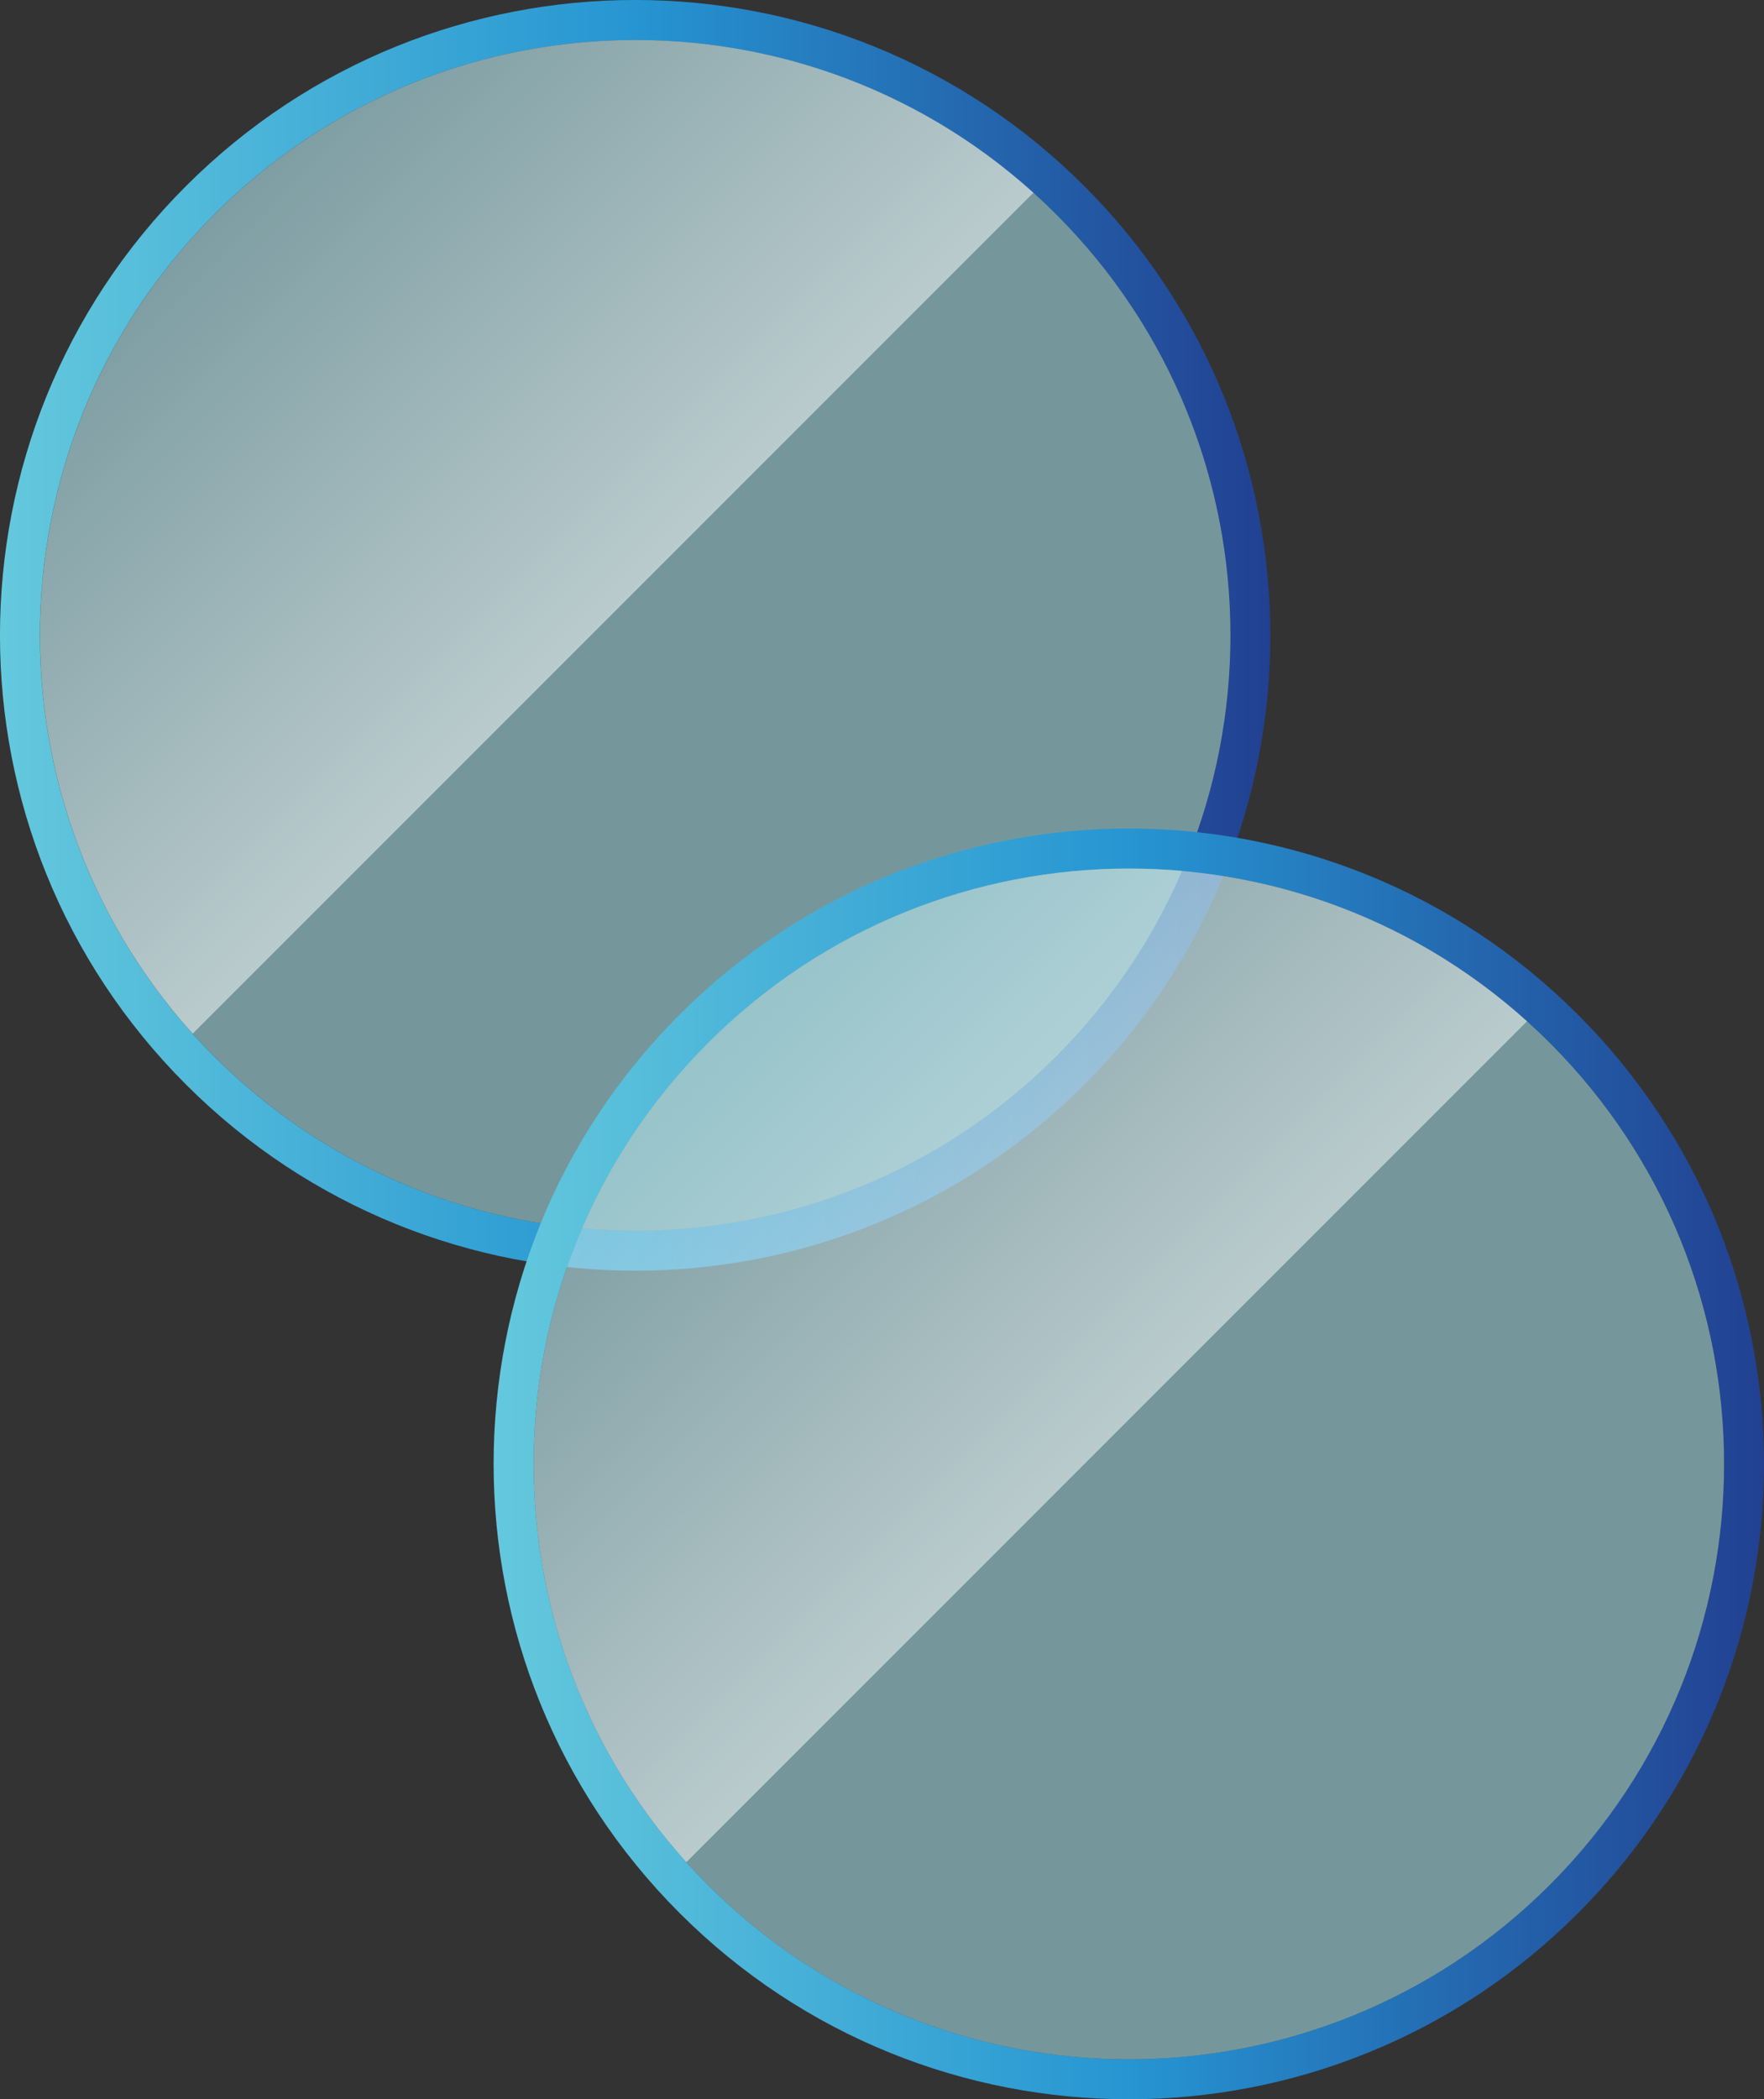<?xml version="1.0" encoding="UTF-8"?>
<svg id="Layer_2" data-name="Layer 2" xmlns="http://www.w3.org/2000/svg" xmlns:xlink="http://www.w3.org/1999/xlink" viewBox="0 0 209.87 249.69">
  <rect x="0" y="0" width="209.87" height="249.69" fill="#333333" stroke="none"/>
  <defs>
    <style>
      .cls-1 {
        fill: url(#linear-gradient-2);
      }

      .cls-1, .cls-2, .cls-3, .cls-4, .cls-5 {
        fill-rule: evenodd;
      }

      .cls-2 {
        fill: url(#Degradado_sin_nombre_34-2);
      }

      .cls-3 {
        fill: #a2dbe3;
        opacity: .6;
      }

      .cls-6 {
        clip-path: url(#clippath-1);
      }

      .cls-7 {
        clip-path: url(#clippath-3);
      }

      .cls-8 {
        clip-rule: evenodd;
        fill: none;
      }

      .cls-4 {
        fill: url(#linear-gradient);
      }

      .cls-5 {
        fill: url(#Degradado_sin_nombre_34);
      }
    </style>
    <linearGradient id="linear-gradient" x1="0" y1="75.57" x2="151.14" y2="75.57" gradientUnits="userSpaceOnUse">
      <stop offset="0" stop-color="#64c9dd"/>
      <stop offset=".5" stop-color="#2695d2"/>
      <stop offset="1" stop-color="#224091"/>
    </linearGradient>
    <clipPath id="clippath-1">
      <path class="cls-8" d="M125.65,125.65c-27.65,27.65-72.5,27.66-100.16,0-27.65-27.65-27.64-72.5.01-100.15,27.65-27.65,72.5-27.66,100.15-.01,27.66,27.66,27.65,72.51,0,100.16Z"/>
    </clipPath>
    <linearGradient id="Degradado_sin_nombre_34" data-name="Degradado sin nombre 34" x1="153.94" y1="-204.75" x2="230.95" y2="-204.75" gradientTransform="translate(-236.69 55.94) rotate(45)" gradientUnits="userSpaceOnUse">
      <stop offset="0" stop-color="#fff" stop-opacity="0"/>
      <stop offset="1" stop-color="#fff" stop-opacity=".5"/>
    </linearGradient>
    <linearGradient id="linear-gradient-2" x1="58.73" y1="174.12" x2="209.87" y2="174.12" xlink:href="#linear-gradient"/>
    <clipPath id="clippath-3">
      <path class="cls-8" d="M184.38,224.2c-27.65,27.65-72.5,27.66-100.16,0-27.65-27.65-27.64-72.5.01-100.15,27.65-27.65,72.5-27.66,100.15-.01,27.66,27.66,27.65,72.51,0,100.16Z"/>
    </clipPath>
    <linearGradient id="Degradado_sin_nombre_34-2" data-name="Degradado sin nombre 34" x1="265.16" y1="-176.59" x2="342.17" y2="-176.59" xlink:href="#Degradado_sin_nombre_34"/>
  </defs>
  <g id="Layer_1-2" data-name="Layer 1">
    <g>
      <g>
        <path class="cls-4" d="M129,22.13c-29.51-29.51-77.36-29.51-106.87,0-29.51,29.51-29.51,77.36,0,106.87,29.52,29.52,77.37,29.52,106.88.01,29.51-29.51,29.51-77.36-.01-106.88ZM25.48,125.65c-27.65-27.65-27.64-72.5.01-100.15,27.65-27.65,72.5-27.66,100.15-.01,27.66,27.66,27.65,72.51,0,100.16-27.65,27.65-72.5,27.66-100.16,0Z"/>
        <path class="cls-3" d="M125.65,125.65c-27.65,27.65-72.5,27.66-100.16,0-27.65-27.65-27.64-72.5.01-100.15,27.65-27.65,72.5-27.66,100.15-.01,27.66,27.66,27.65,72.51,0,100.16Z"/>
      </g>
      <g class="cls-6">
        <polygon class="cls-5" points="-55.42 92.37 98.03 -61.07 186.37 -40.5 -43.58 189.45 -55.42 92.37"/>
      </g>
      <g>
        <path class="cls-1" d="M187.73,120.68c-29.51-29.51-77.36-29.51-106.87,0-29.51,29.51-29.51,77.36,0,106.87,29.52,29.52,77.37,29.52,106.88.01,29.51-29.51,29.51-77.36-.01-106.88ZM84.22,224.2c-27.65-27.65-27.64-72.5.01-100.15,27.65-27.65,72.5-27.66,100.15-.01,27.66,27.66,27.65,72.51,0,100.16-27.65,27.65-72.5,27.66-100.16,0Z"/>
        <path class="cls-3" d="M184.38,224.2c-27.65,27.65-72.5,27.66-100.16,0-27.65-27.65-27.64-72.5.01-100.15,27.65-27.65,72.5-27.66,100.15-.01,27.66,27.66,27.65,72.51,0,100.16Z"/>
      </g>
      <g class="cls-7">
        <polygon class="cls-2" points="3.31 190.93 156.76 37.48 245.1 58.05 15.15 288 3.31 190.93"/>
      </g>
    </g>
  </g>
</svg>